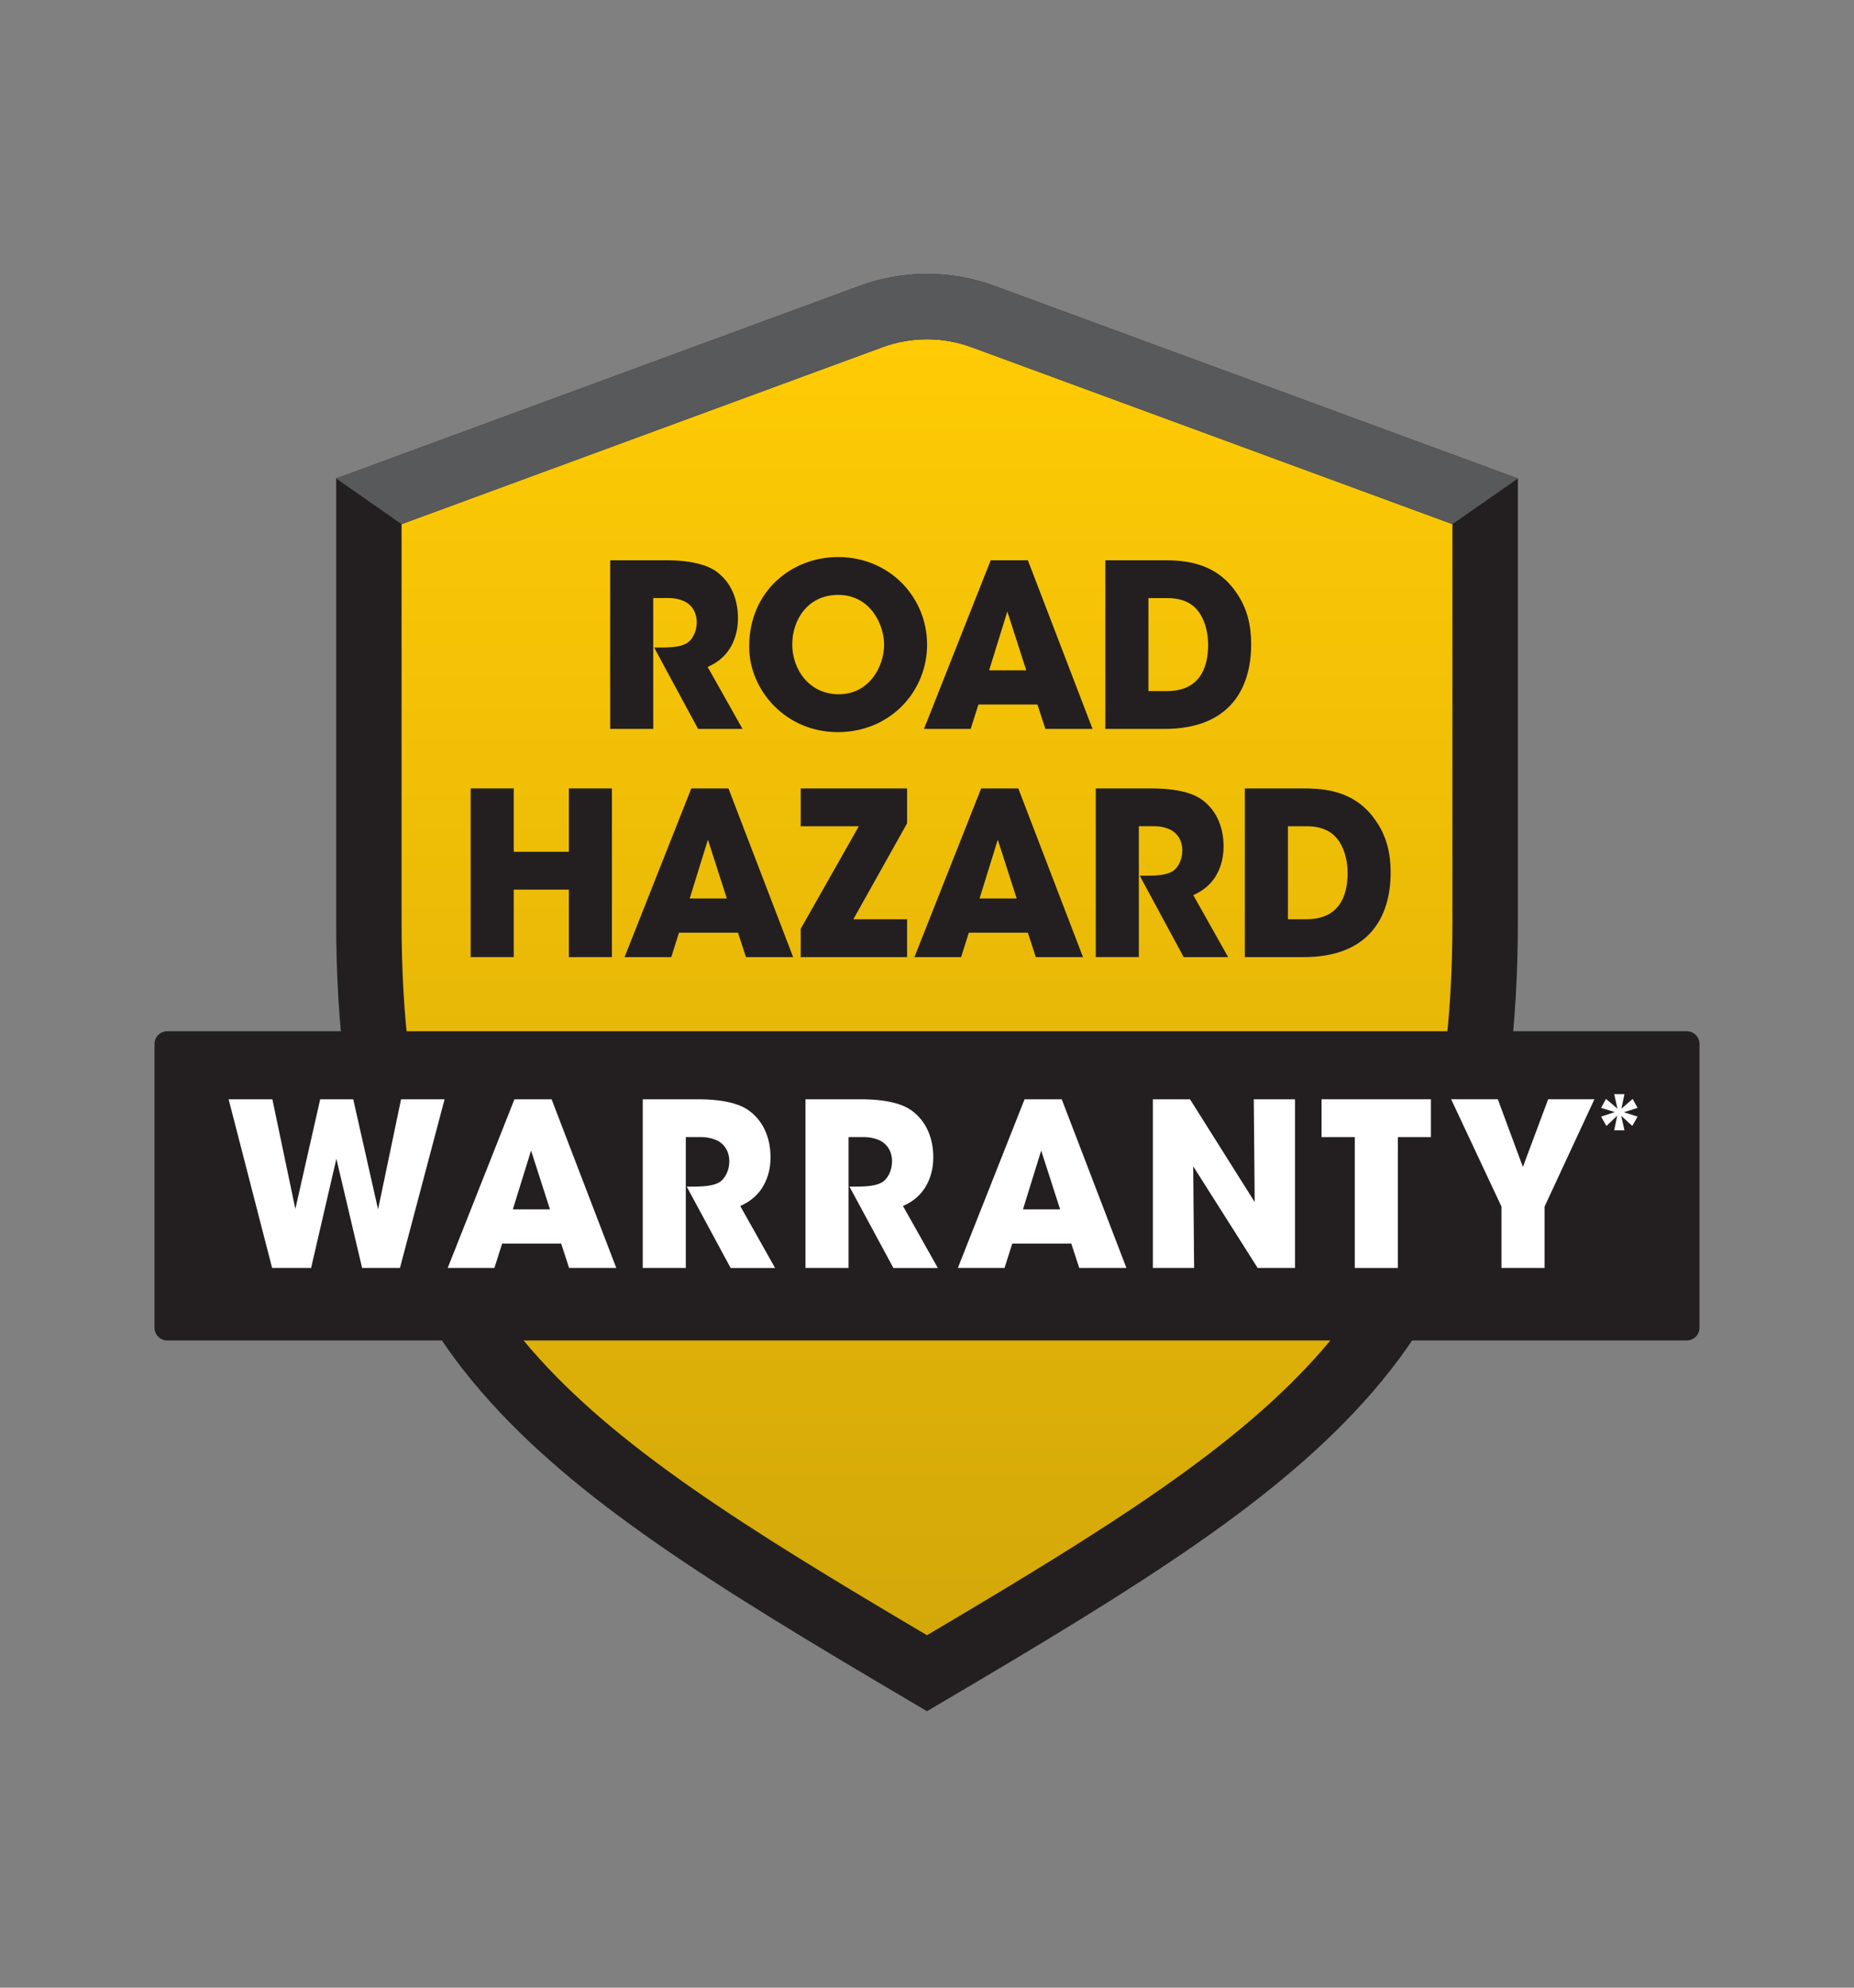 <svg width="420" height="450" viewBox="0 0 420 450" fill="none" xmlns="http://www.w3.org/2000/svg">
<rect x="0" y="0" width="420" height="450" fill="#808080" stroke="none"/>
<g clip-path="url(#clip0_2623_1901)">
<path d="M209.864 370.436C169.604 346.664 139.601 328.102 120.126 305.677C99.776 282.236 90.698 252.314 90.698 208.654V118.475L199.808 78.357C203.079 77.156 206.512 76.543 210.005 76.543C213.498 76.543 216.926 77.151 220.196 78.357L329.301 118.475V208.654C329.301 252.314 320.223 282.236 299.874 305.677C280.404 328.107 250.395 346.67 210.135 370.436L210 370.518L209.864 370.436Z" fill="url(#paint0_linear_2623_1901)"/>
<path d="M210 387.407L206.241 385.191C161.299 358.713 130.258 339.537 109.142 315.211C86.331 288.934 76.156 256.068 76.156 208.654V108.328L194.789 64.705C204.6 61.098 215.405 61.098 225.216 64.705L343.85 108.328V208.654C343.85 256.068 333.675 288.934 310.864 315.211C289.748 339.537 258.707 358.713 213.765 385.186L210.006 387.402L210 387.407ZM90.971 118.666V208.654C90.971 252.243 100.026 282.111 120.327 305.497C139.4 327.466 168.334 345.605 209.995 370.203C251.656 345.605 280.589 327.466 299.662 305.497C319.969 282.111 329.025 252.238 329.025 208.654V118.666L220.099 78.612C213.586 76.217 206.415 76.217 199.896 78.612L90.971 118.666Z" fill="#231F20"/>
<path d="M138.227 126.836H150.716C156.702 126.836 160.418 127.922 162.531 129.574C165.731 132.051 167.176 135.821 167.176 139.999C167.176 142.943 166.35 145.208 165.264 146.914C163.971 148.93 162.118 150.217 160.309 150.989L168.208 165.026H158.142L148.184 146.599H149.787C152.264 146.599 154.383 146.393 155.67 145.567C156.854 144.796 157.838 142.987 157.838 140.868C157.838 138.749 156.854 137.255 155.567 136.43C154.48 135.761 152.938 135.397 151.596 135.397H147.983V165.02H138.227V126.831V126.836Z" fill="#231F20"/>
<path d="M169.718 146.344C169.718 133.854 179.317 126.113 189.845 126.113C201.612 126.113 210.021 135.3 210.021 145.931C210.021 156.562 201.661 165.748 189.791 165.748C177.921 165.748 169.713 156.198 169.713 146.393V146.344H169.718ZM179.475 145.882C179.475 151.711 183.451 157.181 190.003 157.181C196.918 157.181 200.276 150.885 200.276 145.98C200.276 141.074 196.924 134.68 189.905 134.68C182.887 134.68 179.48 140.46 179.48 145.828V145.882H179.475Z" fill="#231F20"/>
<path d="M219.892 165.026H209.315L224.434 126.836H232.849L247.505 165.026H236.82L235.016 159.501H221.647L219.892 165.026ZM228.199 138.445L224.07 151.76H232.485L228.199 138.445Z" fill="#231F20"/>
<path d="M250.401 126.836H263.048C267.329 126.836 274.972 126.836 279.927 133.958C282.556 137.57 283.436 141.65 283.436 145.828C283.436 156.252 278.275 165.026 263.771 165.026H250.401V126.836ZM260.158 156.459H264.341C271.615 156.459 273.685 151.401 273.685 145.98C273.685 143.812 273.218 141.074 271.827 138.912C270.691 137.206 268.73 135.403 264.395 135.403H260.163V156.459H260.158Z" fill="#231F20"/>
<path d="M106.621 216.683V178.493H116.378V192.84H128.867V178.493H138.623V216.683H128.867V201.407H116.378V216.683H106.621Z" fill="#231F20"/>
<path d="M152.063 216.683H141.486L156.605 178.493H165.02L179.676 216.683H168.991L167.187 211.158H153.818L152.063 216.683ZM160.369 190.102L156.241 203.417H164.656L160.369 190.102Z" fill="#231F20"/>
<path d="M193.312 208.116H205.491V216.683H181.388V210.283L194.55 187.06H181.388V178.493H205.491V186.391L193.312 208.121V208.116Z" fill="#231F20"/>
<path d="M217.725 216.683H207.148L222.267 178.493H230.682L245.338 216.683H234.653L232.849 211.158H219.48L217.725 216.683ZM226.032 190.102L221.903 203.417H230.318L226.032 190.102Z" fill="#231F20"/>
<path d="M248.233 178.493H260.723C266.709 178.493 270.425 179.579 272.538 181.231C275.738 183.708 277.183 187.478 277.183 191.655C277.183 194.6 276.357 196.865 275.271 198.571C273.978 200.586 272.125 201.874 270.316 202.645L278.215 216.683H268.149L258.191 198.256H259.794C262.271 198.256 264.389 198.049 265.677 197.224C266.861 196.452 267.844 194.643 267.844 192.525C267.844 190.406 266.861 188.912 265.574 188.086C264.487 187.418 262.944 187.054 261.603 187.054H257.99V216.677H248.233V178.487V178.493Z" fill="#231F20"/>
<path d="M282.001 178.493H294.648C298.928 178.493 306.572 178.493 311.526 185.615C314.155 189.227 315.036 193.307 315.036 197.484C315.036 207.909 309.875 216.683 295.37 216.683H282.001V178.493ZM291.758 208.116H295.941C303.215 208.116 305.284 203.058 305.284 197.637C305.284 195.469 304.817 192.731 303.426 190.569C302.291 188.863 300.33 187.06 295.995 187.06H291.763V208.116H291.758Z" fill="#231F20"/>
<path d="M382.121 233.469H37.879C36.289 233.469 35 234.758 35 236.348V300.592C35 302.182 36.289 303.471 37.879 303.471H382.121C383.711 303.471 385 302.182 385 300.592V236.348C385 234.758 383.711 233.469 382.121 233.469Z" fill="#231F20"/>
<path d="M51.792 248.87H61.701L66.91 273.696L72.538 248.87H80.019L85.647 273.799L90.856 248.87H100.716L90.601 287.06H82.034L76.205 262.337L70.474 287.06H61.646L51.792 248.87Z" fill="white"/>
<path d="M112 287.06H101.423L116.541 248.87H124.956L139.613 287.06H128.927L127.124 281.535H113.754L112 287.06ZM120.306 260.479L116.177 273.794H124.592L120.306 260.479Z" fill="white"/>
<path d="M145.604 248.87H158.094C164.08 248.87 167.796 249.957 169.909 251.608C173.109 254.085 174.554 257.855 174.554 262.033C174.554 264.977 173.728 267.243 172.642 268.948C171.349 270.964 169.496 272.251 167.687 273.028L175.586 287.065H165.52L155.562 268.639H157.165C159.642 268.639 161.761 268.432 163.048 267.607C164.232 266.835 165.216 265.026 165.216 262.907C165.216 260.789 164.232 259.295 162.945 258.469C161.858 257.801 160.315 257.437 158.974 257.437H155.361V287.06H145.604V248.87Z" fill="white"/>
<path d="M182.475 248.87H194.964C200.95 248.87 204.666 249.957 206.779 251.608C209.979 254.085 211.424 257.855 211.424 262.033C211.424 264.977 210.598 267.243 209.512 268.948C208.219 270.964 206.366 272.251 204.557 273.028L212.456 287.065H202.39L192.432 268.639H194.035C196.512 268.639 198.631 268.432 199.918 267.607C201.102 266.835 202.086 265.026 202.086 262.907C202.086 260.789 201.102 259.295 199.815 258.469C198.728 257.801 197.186 257.437 195.844 257.437H192.231V287.06H182.475V248.87Z" fill="white"/>
<path d="M227.563 287.06H216.986L232.105 248.87H240.52L255.176 287.06H244.491L242.687 281.535H229.318L227.563 287.06ZM235.869 260.479L231.741 273.794H240.156L235.869 260.479Z" fill="white"/>
<path d="M284.234 272.148L284.028 248.87H293.371V287.06H284.908L270.305 264.043L270.512 287.06H261.168V248.87H269.583L284.239 272.148H284.234Z" fill="white"/>
<path d="M306.915 257.437H299.38V248.87H324.152V257.437H316.666V287.06H306.909V257.437H306.915Z" fill="white"/>
<path d="M340.144 273.175L328.736 248.865H339.313L344.99 264.19L350.716 248.865H361.195L349.896 273.175V287.06H340.139V273.175H340.144Z" fill="white"/>
<path d="M367.313 251.005L369.855 248.789L370.974 250.815L367.872 251.804L370.974 252.792L369.768 254.9L367.269 252.618L368.003 255.894H365.678L366.368 252.58L363.912 254.905L362.706 252.798L365.808 251.765L362.706 250.82L363.825 248.794L366.411 250.989L365.678 247.713H368.003L367.313 251.005Z" fill="white"/>
<path d="M90.971 118.666L199.901 78.612C206.415 76.217 213.591 76.217 220.105 78.612L329.035 118.666L343.85 108.328L225.211 64.705C215.4 61.098 204.595 61.098 194.784 64.705L76.156 108.328L90.971 118.666Z" fill="#58595B"/>
</g>
<defs>
<linearGradient id="paint0_linear_2623_1901" x1="210" y1="76.548" x2="210" y2="370.518" gradientUnits="userSpaceOnUse">
<stop stop-color="#FFCB05"/>
<stop offset="0.82" stop-color="#DBAE08"/>
<stop offset="1" stop-color="#D3A809"/>
</linearGradient>
<clipPath id="clip0_2623_1901">
<rect width="350" height="325.407" fill="white" transform="translate(35 62)"/>
</clipPath>
</defs>
</svg>
